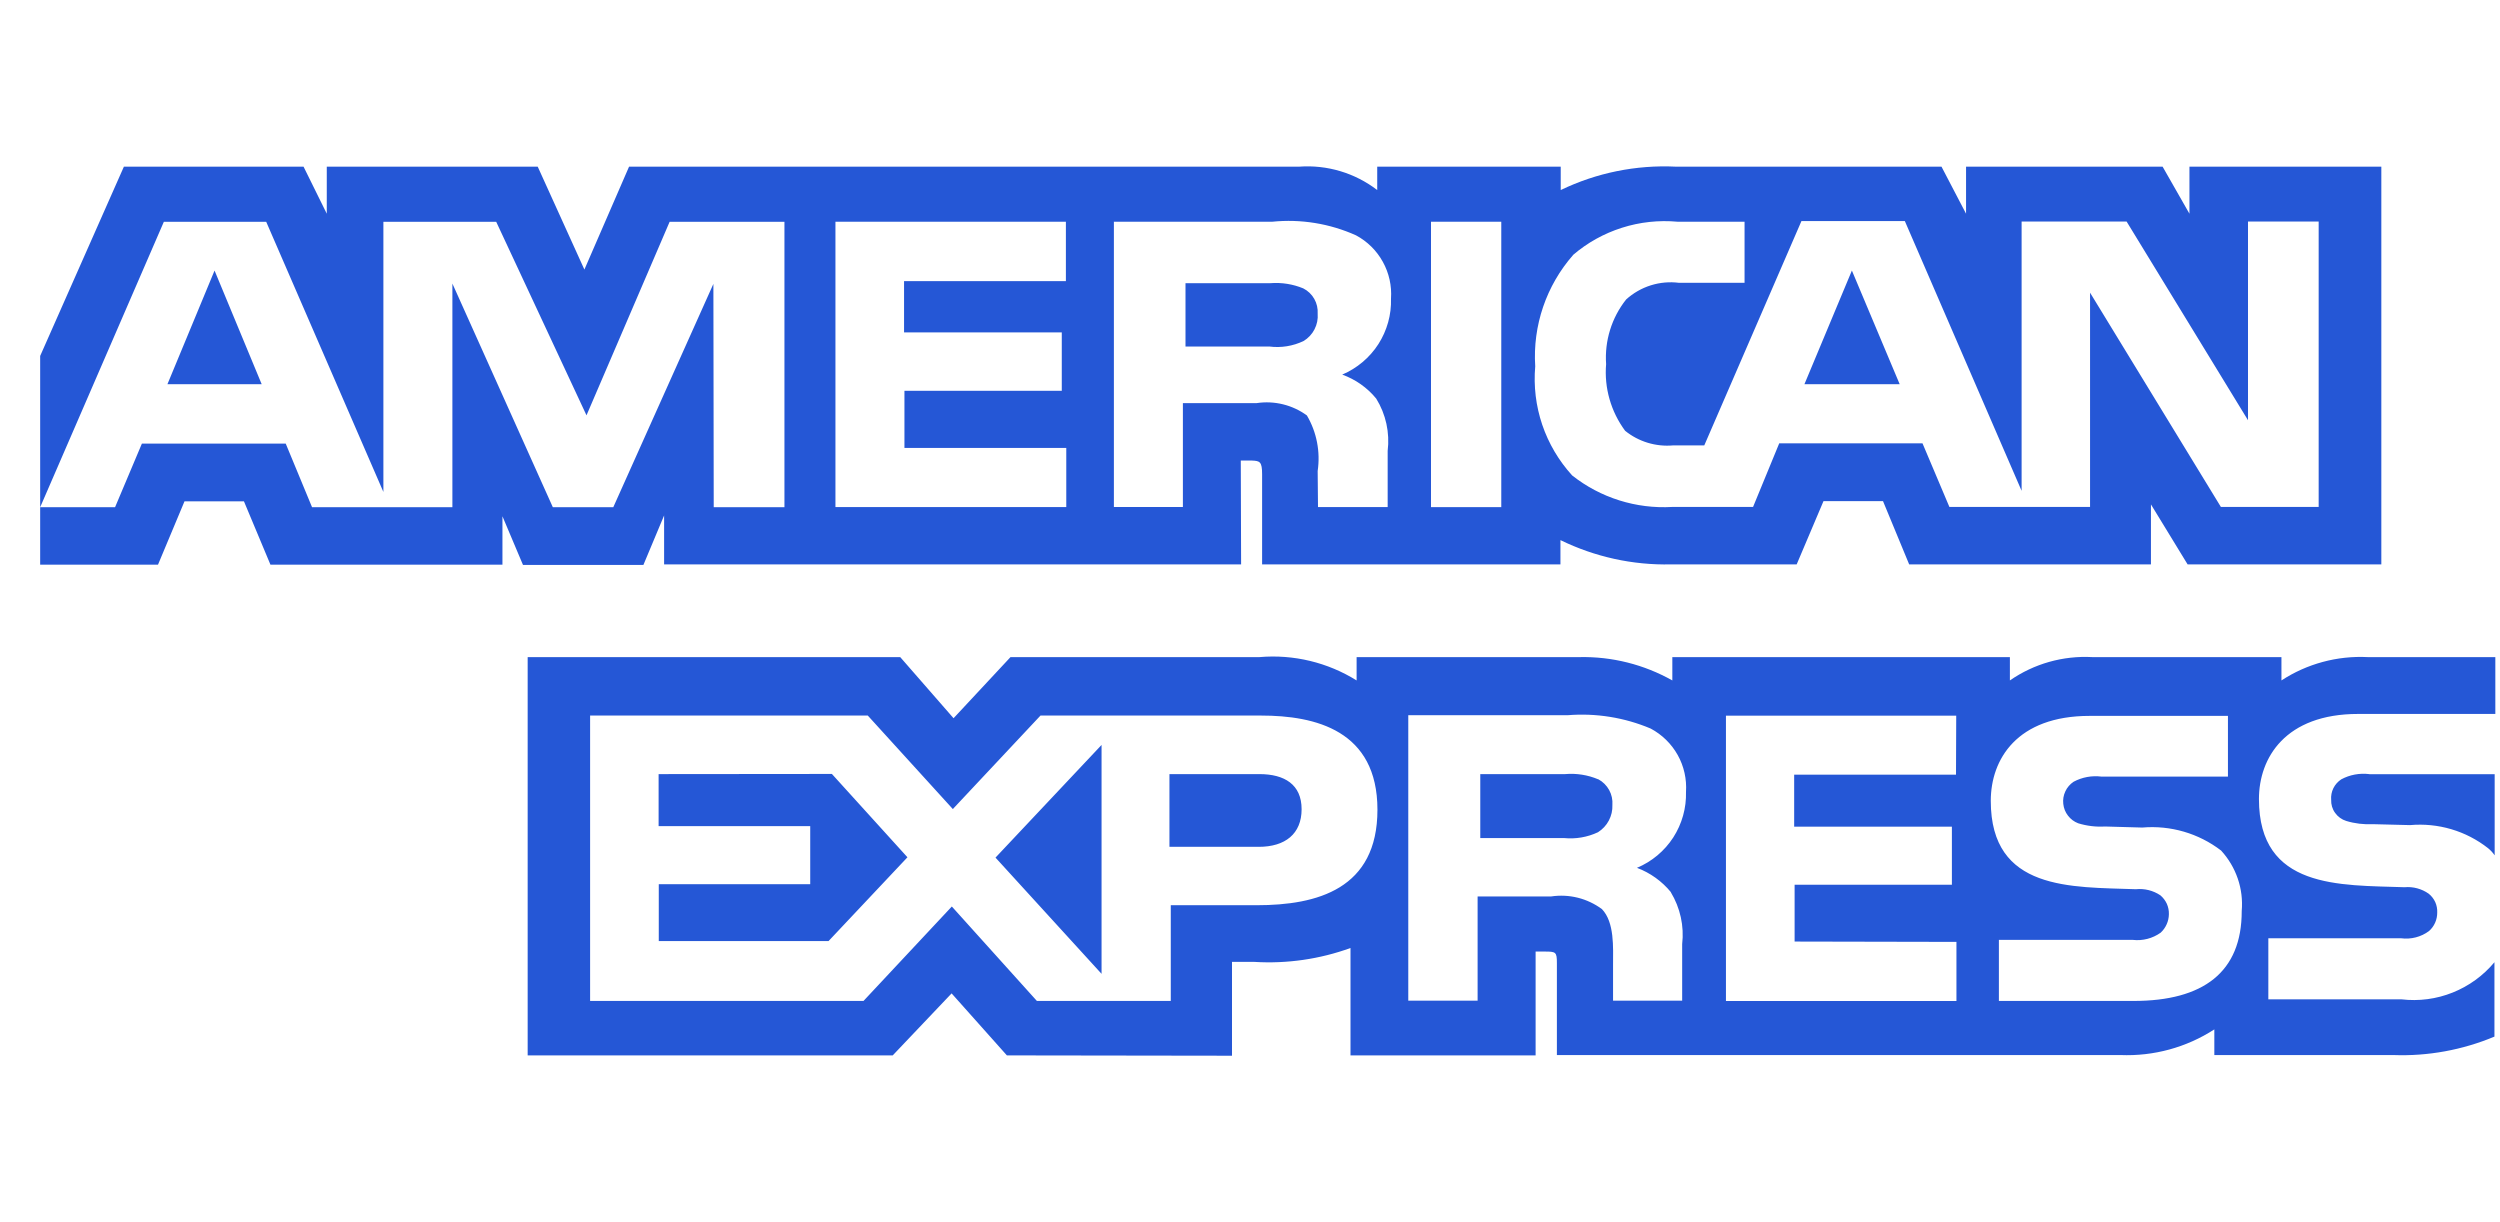 <svg xmlns="http://www.w3.org/2000/svg" width="45" height="22" viewBox="0 0 45 22" fill="none"><path d="M33.334 4.87L32.48 6.915H34.194L33.334 4.87ZM23.465 6.138C23.549 6.087 23.617 6.015 23.661 5.928C23.706 5.841 23.726 5.744 23.718 5.647C23.724 5.554 23.703 5.461 23.657 5.38C23.611 5.299 23.542 5.233 23.459 5.191C23.273 5.114 23.071 5.082 22.87 5.097H21.339V6.237H22.846C23.058 6.265 23.273 6.23 23.465 6.138V6.138ZM3.862 4.87L3.014 6.915H4.71L3.862 4.87ZM43.227 17.988H40.83V16.889H43.22C43.398 16.912 43.578 16.866 43.722 16.759C43.769 16.718 43.807 16.666 43.832 16.609C43.858 16.551 43.87 16.489 43.87 16.427C43.873 16.362 43.861 16.298 43.835 16.239C43.808 16.18 43.768 16.128 43.717 16.087C43.591 15.998 43.436 15.956 43.281 15.97C42.115 15.93 40.661 16.006 40.661 14.382C40.661 13.639 41.138 12.851 42.445 12.851H44.916V11.828H42.62C42.071 11.8 41.526 11.947 41.066 12.248V11.828H37.662C37.134 11.799 36.612 11.947 36.178 12.248V11.828H30.102V12.248C29.593 11.961 29.015 11.815 28.429 11.828H24.419V12.248C23.898 11.923 23.284 11.775 22.67 11.828H18.189L17.164 12.928L16.204 11.828H9.498V18.997H16.069L17.129 17.881L18.124 18.997L22.176 19.003V17.314H22.578C23.166 17.35 23.756 17.265 24.309 17.064V18.997H27.641V17.128H27.8C28.006 17.128 28.024 17.134 28.024 17.337V18.991H38.168C38.766 19.015 39.356 18.854 39.858 18.529V18.991H43.08C43.703 19.014 44.324 18.9 44.9 18.659V17.32C44.699 17.562 44.44 17.749 44.148 17.866C43.856 17.983 43.539 18.025 43.226 17.988H43.227ZM22.619 16.294H21.074V18.017H18.664L17.133 16.317L15.543 18.017H10.622V12.88H15.62L17.151 14.563L18.729 12.88H22.697C23.681 12.88 24.794 13.149 24.794 14.575C24.794 16.002 23.712 16.294 22.619 16.294ZM30.074 16.059C30.244 16.34 30.317 16.669 30.279 16.994V18.012H29.035V17.369C29.035 17.058 29.064 16.602 28.834 16.363C28.704 16.268 28.557 16.198 28.401 16.159C28.244 16.12 28.081 16.112 27.921 16.136H26.597V18.012H25.349V12.874H28.216C28.727 12.832 29.241 12.915 29.712 13.114C29.917 13.223 30.086 13.389 30.199 13.591C30.312 13.793 30.363 14.024 30.348 14.255C30.356 14.544 30.276 14.83 30.119 15.074C29.961 15.318 29.733 15.509 29.465 15.621C29.705 15.711 29.916 15.863 30.078 16.061L30.074 16.059ZM35.208 13.944H32.295V14.88H35.134V15.925H32.303V16.948L35.216 16.954V18.018H31.067V12.882H35.212L35.208 13.944ZM38.4 18.017H35.98V16.918H38.39C38.568 16.938 38.747 16.892 38.892 16.788C38.938 16.746 38.975 16.694 39 16.637C39.026 16.58 39.039 16.518 39.04 16.456C39.042 16.391 39.029 16.327 39.003 16.268C38.976 16.21 38.937 16.158 38.887 16.116C38.758 16.029 38.601 15.99 38.445 16.006C37.285 15.964 35.834 16.041 35.834 14.416C35.834 13.668 36.305 12.886 37.613 12.886H40.103V13.979H37.827C37.654 13.957 37.478 13.989 37.324 14.072C37.26 14.115 37.208 14.175 37.176 14.245C37.143 14.315 37.13 14.393 37.139 14.47C37.147 14.547 37.176 14.621 37.224 14.682C37.271 14.744 37.334 14.791 37.407 14.819C37.563 14.867 37.727 14.887 37.89 14.877L38.561 14.896C39.069 14.852 39.576 15 39.98 15.31C40.114 15.456 40.216 15.628 40.28 15.815C40.344 16.002 40.368 16.201 40.351 16.398C40.353 17.5 39.658 18.017 38.404 18.017H38.4ZM28.766 14.027C28.578 13.948 28.374 13.916 28.171 13.934H26.645V15.085H28.151C28.361 15.106 28.573 15.07 28.764 14.98C28.846 14.928 28.914 14.856 28.959 14.77C29.005 14.683 29.027 14.587 29.023 14.489C29.03 14.396 29.01 14.303 28.965 14.221C28.92 14.139 28.852 14.071 28.77 14.027L28.766 14.027ZM42.646 13.934C42.472 13.913 42.297 13.945 42.143 14.028C42.082 14.068 42.033 14.123 42.001 14.187C41.969 14.252 41.955 14.325 41.961 14.396C41.958 14.481 41.982 14.564 42.032 14.632C42.081 14.701 42.151 14.752 42.232 14.777C42.386 14.824 42.548 14.843 42.709 14.835L43.38 14.852C43.885 14.807 44.388 14.955 44.786 15.268C44.831 15.305 44.871 15.348 44.904 15.396V13.935H42.65L42.646 13.934ZM22.666 13.934H21.05V15.243H22.657C23.134 15.243 23.429 15.009 23.429 14.566C23.429 14.121 23.121 13.934 22.67 13.934L22.666 13.934ZM11.855 13.934V14.87H14.584V15.915H11.858V16.939H14.914L16.334 15.431L14.974 13.931L11.855 13.934ZM19.828 17.529V13.409L17.919 15.437L19.828 17.529ZM11.954 9.278V10.159H22.34L22.334 8.29H22.535C22.676 8.296 22.718 8.308 22.718 8.535V10.159H28.088V9.722C28.707 10.024 29.389 10.175 30.079 10.159H32.34L32.823 9.02H33.894L34.365 10.159H38.717V9.079L39.377 10.159H42.864V3H39.41V3.847L38.927 3H35.389V3.847L34.947 3H30.166C29.451 2.965 28.738 3.11 28.093 3.421V3H24.79V3.421C24.389 3.113 23.888 2.963 23.383 3H11.323L10.519 4.852L9.679 3H5.882V3.847L5.464 3H2.23L0.723 6.407V9.13L2.949 3.993H4.792L6.901 8.855V3.993H8.932L10.557 7.476L12.053 3.993H14.12V9.13H12.847L12.841 5.11L11.039 9.13H9.951L8.143 5.104V9.13H5.617L5.143 7.985H2.554L2.071 9.13H0.723V10.164H2.844L3.321 9.024H4.391L4.868 10.164H9.044V9.293L9.414 10.169H11.581L11.954 9.278ZM28.313 4.591C28.57 4.37 28.87 4.203 29.194 4.1C29.517 3.997 29.859 3.96 30.197 3.991H31.402V5.091H30.224C30.053 5.069 29.879 5.084 29.714 5.136C29.549 5.188 29.398 5.275 29.27 5.391C29.009 5.72 28.881 6.135 28.91 6.554C28.874 6.982 28.996 7.408 29.252 7.754C29.495 7.951 29.806 8.045 30.118 8.017H30.677L32.426 3.979H34.287L36.389 8.835V3.988H38.279L40.464 7.564V3.988H41.736V9.125H39.976L37.621 5.268V9.125H35.089L34.605 7.98H32.026L31.555 9.125H30.101C29.451 9.163 28.809 8.961 28.299 8.558C28.058 8.294 27.875 7.983 27.76 7.645C27.646 7.307 27.603 6.95 27.634 6.595C27.587 5.862 27.832 5.141 28.317 4.589L28.313 4.591ZM25.758 3.991H27.023V9.128H25.758V3.991ZM20.046 3.991H22.901C23.416 3.939 23.936 4.024 24.408 4.236C24.612 4.345 24.78 4.511 24.891 4.713C25.003 4.915 25.054 5.145 25.038 5.376C25.047 5.665 24.967 5.95 24.811 6.194C24.654 6.438 24.427 6.629 24.16 6.743C24.399 6.829 24.611 6.978 24.772 7.175C24.946 7.456 25.018 7.788 24.978 8.116V9.127H23.724L23.718 8.478C23.769 8.132 23.701 7.779 23.524 7.478C23.264 7.288 22.939 7.208 22.62 7.256H21.292V9.126H20.05V3.993L20.046 3.991ZM15.035 3.991H19.186V5.06H16.273V5.983H19.112V7.035H16.28V8.063H19.193V9.127H15.038V3.993L15.035 3.991Z" fill="#2557D6"></path></svg>